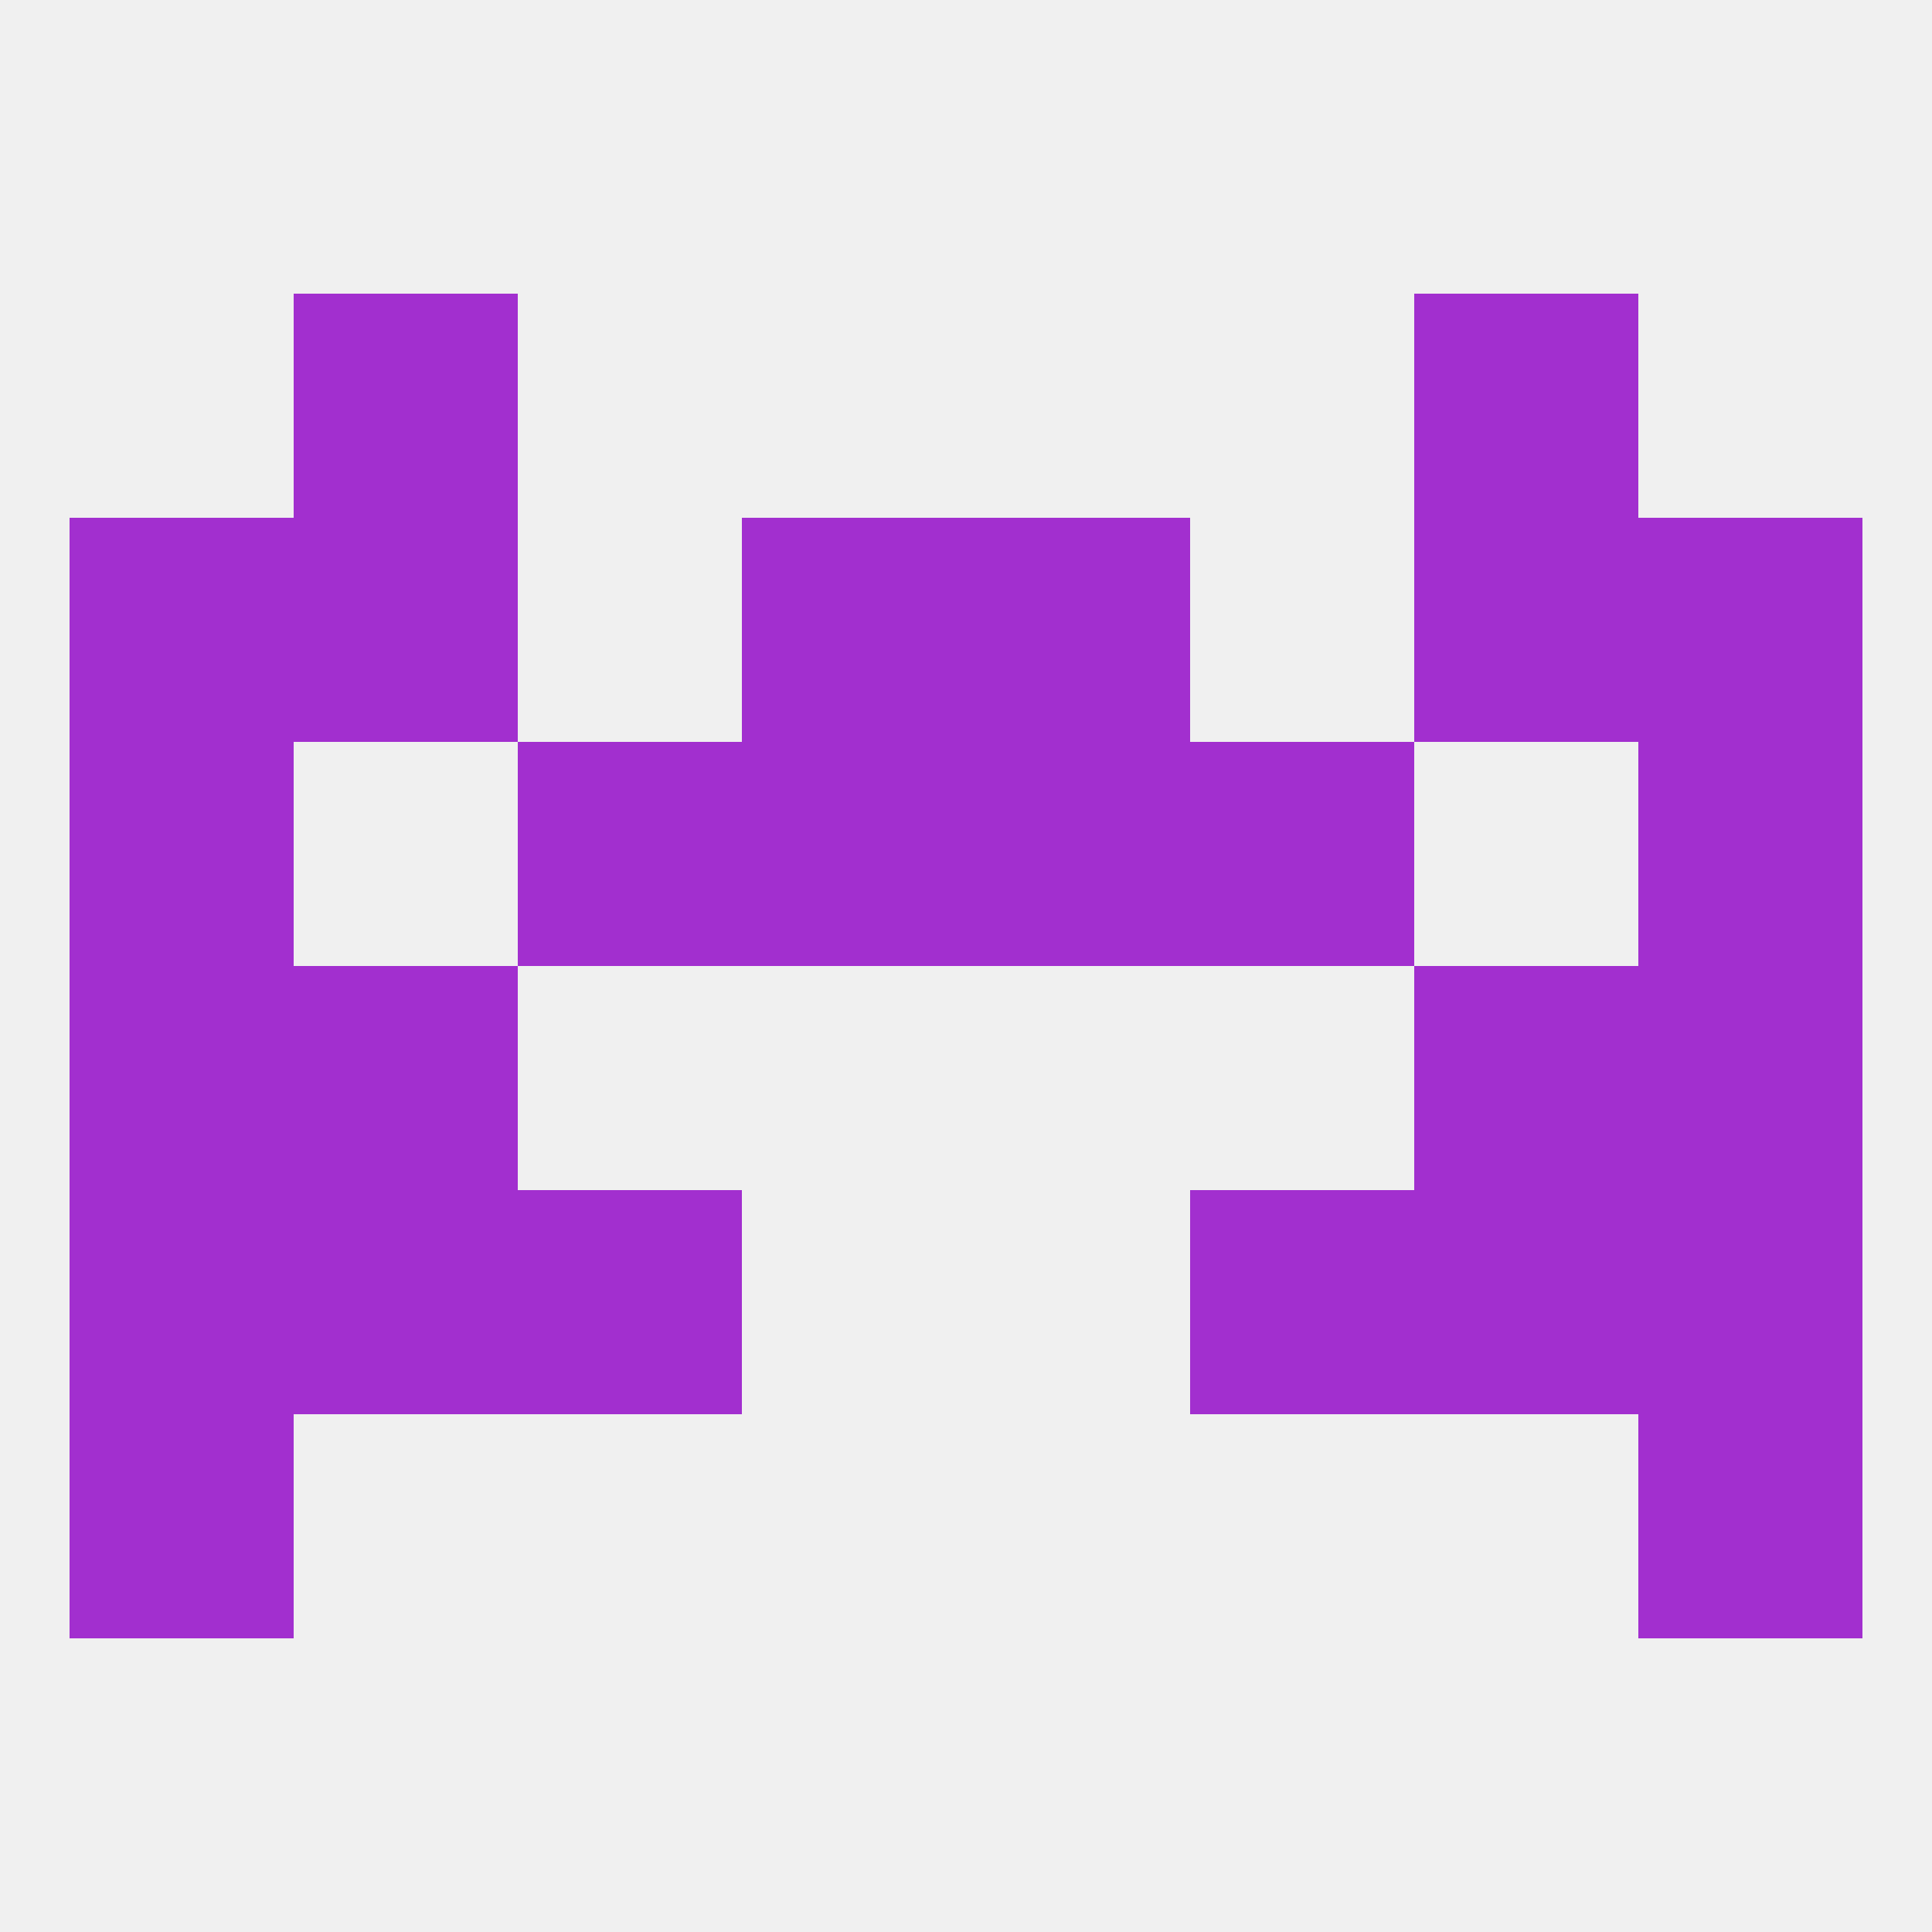 
<!--   <?xml version="1.0"?> -->
<svg version="1.1" baseprofile="full" xmlns="http://www.w3.org/2000/svg" xmlns:xlink="http://www.w3.org/1999/xlink" xmlns:ev="http://www.w3.org/2001/xml-events" width="250" height="250" viewBox="0 0 250 250" >
	<rect width="100%" height="100%" fill="rgba(240,240,240,255)"/>

	<rect x="183" y="125" width="29" height="29" fill="rgba(162,47,207,255)"/>
	<rect x="9" y="125" width="29" height="29" fill="rgba(162,47,207,255)"/>
	<rect x="212" y="125" width="29" height="29" fill="rgba(162,47,207,255)"/>
	<rect x="38" y="125" width="29" height="29" fill="rgba(162,47,207,255)"/>
	<rect x="154" y="154" width="29" height="29" fill="rgba(162,47,207,255)"/>
	<rect x="9" y="154" width="29" height="29" fill="rgba(162,47,207,255)"/>
	<rect x="212" y="154" width="29" height="29" fill="rgba(162,47,207,255)"/>
	<rect x="38" y="154" width="29" height="29" fill="rgba(162,47,207,255)"/>
	<rect x="183" y="154" width="29" height="29" fill="rgba(162,47,207,255)"/>
	<rect x="67" y="154" width="29" height="29" fill="rgba(162,47,207,255)"/>
	<rect x="154" y="96" width="29" height="29" fill="rgba(162,47,207,255)"/>
	<rect x="96" y="96" width="29" height="29" fill="rgba(162,47,207,255)"/>
	<rect x="125" y="96" width="29" height="29" fill="rgba(162,47,207,255)"/>
	<rect x="9" y="96" width="29" height="29" fill="rgba(162,47,207,255)"/>
	<rect x="212" y="96" width="29" height="29" fill="rgba(162,47,207,255)"/>
	<rect x="67" y="96" width="29" height="29" fill="rgba(162,47,207,255)"/>
	<rect x="38" y="67" width="29" height="29" fill="rgba(162,47,207,255)"/>
	<rect x="183" y="67" width="29" height="29" fill="rgba(162,47,207,255)"/>
	<rect x="96" y="67" width="29" height="29" fill="rgba(162,47,207,255)"/>
	<rect x="125" y="67" width="29" height="29" fill="rgba(162,47,207,255)"/>
	<rect x="9" y="67" width="29" height="29" fill="rgba(162,47,207,255)"/>
	<rect x="212" y="67" width="29" height="29" fill="rgba(162,47,207,255)"/>
	<rect x="38" y="38" width="29" height="29" fill="rgba(162,47,207,255)"/>
	<rect x="183" y="38" width="29" height="29" fill="rgba(162,47,207,255)"/>
	<rect x="9" y="183" width="29" height="29" fill="rgba(162,47,207,255)"/>
	<rect x="212" y="183" width="29" height="29" fill="rgba(162,47,207,255)"/>
</svg>